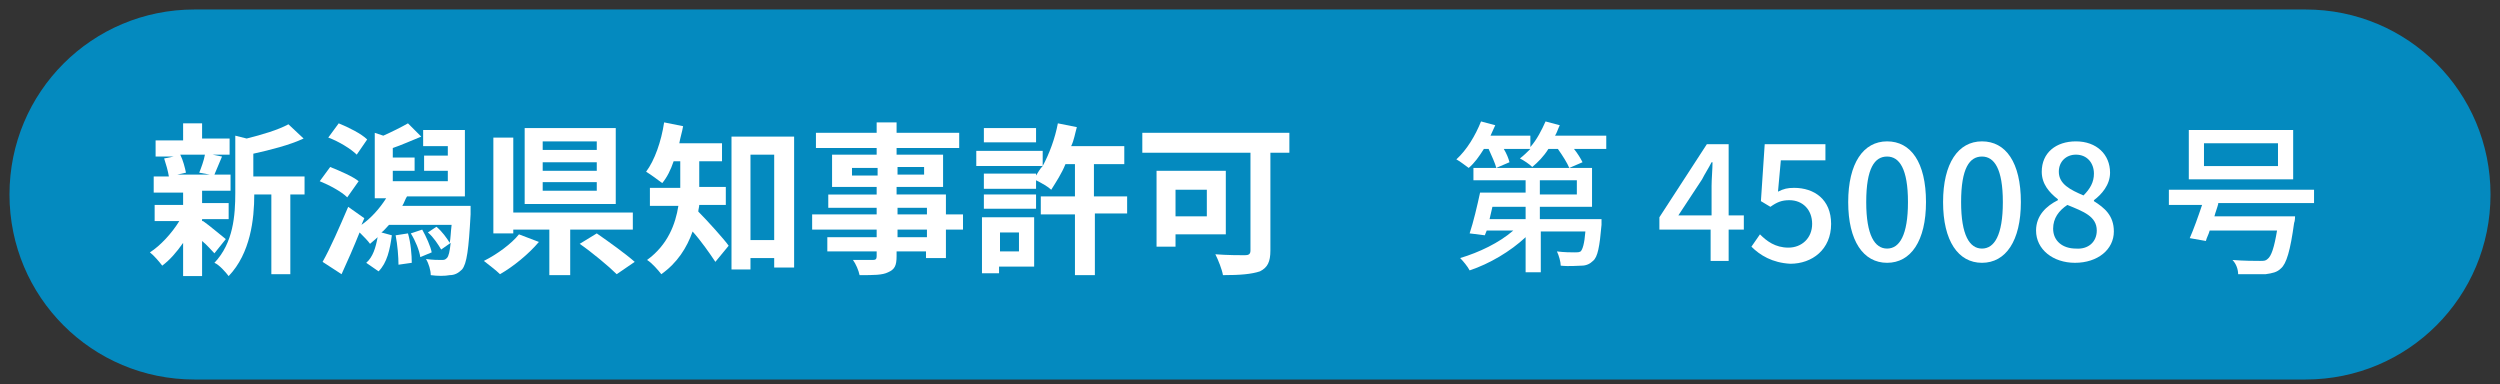 <?xml version="1.0" encoding="utf-8"?>
<!-- Generator: Adobe Illustrator 25.4.1, SVG Export Plug-In . SVG Version: 6.00 Build 0)  -->
<svg version="1.1" id="レイヤー_1" xmlns="http://www.w3.org/2000/svg" xmlns:xlink="http://www.w3.org/1999/xlink" x="0px"
	 y="0px" viewBox="0 0 263.5 40.5" style="enable-background:new 0 0 263.5 40.5;" xml:space="preserve">
<rect x="0" y="0" width="263.5" height="40.5" fill="#333333" stroke="none"/>
<style type="text/css">
	.st0{fill:#048ABF;}
	.st1{fill:#FFFFFF;}
</style>
<g>
	<path class="st0" d="M243,40H20.5C9.7,40,1,31.3,1,20.5v0C1,9.7,9.7,1,20.5,1L243,1c10.8,0,19.5,8.7,19.5,19.5v0
		C262.5,31.3,253.8,40,243,40z"/>
	<g>
		<g>
			<path class="st1" d="M21.4,23.3c0.6,0.4,2,1.6,2.4,1.9l-1.2,1.5c-0.3-0.3-0.8-0.9-1.3-1.3v3.7h-2v-3.5c-0.7,1-1.4,1.8-2.2,2.4
				c-0.3-0.4-0.9-1.1-1.3-1.4c1.1-0.7,2.3-2,3.1-3.3h-2.6v-1.7h3v-1.3h-3.1v-1.7h1.6c-0.1-0.6-0.3-1.3-0.5-1.9l1-0.2h-1.9v-1.7h2.9
				V13h2v1.6h2.9v1.7h-1.8l1,0.2c-0.3,0.7-0.6,1.4-0.8,1.9h1.7v1.7h-3v1.3h2.8v1.7h-2.8V23.3z M19,16.3c0.3,0.6,0.5,1.4,0.6,1.9
				l-0.9,0.2h3.4L21,18.2c0.2-0.5,0.5-1.3,0.6-1.9H19z M32.2,20.5h-1.6v8.4h-2v-8.4h-1.8c0,2.6-0.4,6.2-2.7,8.6
				c-0.3-0.4-1-1.2-1.5-1.4c2-2.1,2.2-5,2.2-7.4v-6l1.2,0.3c1.6-0.4,3.3-0.9,4.4-1.5l1.6,1.5c-1.5,0.7-3.5,1.2-5.3,1.6v2.4h5.4V20.5
				z"/>
			<path class="st1" d="M36.6,20.8c-0.6-0.6-1.9-1.3-2.9-1.7l1.1-1.5c1,0.4,2.4,1,3,1.5L36.6,20.8z M49.6,21.8c0,0,0,0.5,0,0.8
				c-0.2,3.7-0.4,5.2-0.9,5.8c-0.4,0.4-0.8,0.6-1.3,0.6c-0.5,0.1-1.3,0.1-2,0c0-0.5-0.2-1.2-0.5-1.7c0.7,0.1,1.3,0.1,1.6,0.1
				c0.3,0,0.4,0,0.6-0.2c0.2-0.2,0.3-0.7,0.4-1.6l-1,0.7c-0.3-0.5-0.8-1.3-1.4-1.8l0.9-0.6c0.6,0.5,1.1,1.2,1.4,1.7
				c0.1-0.5,0.1-1.1,0.2-1.9H41c-0.3,0.3-0.5,0.6-0.8,0.8l1.1,0.3c-0.2,1.5-0.5,2.9-1.4,3.8l-1.3-0.9c0.7-0.6,1-1.6,1.2-2.7
				c-0.3,0.3-0.6,0.5-0.8,0.7c-0.2-0.3-0.7-0.8-1.1-1.2c-0.6,1.5-1.3,3.1-1.9,4.4L34,27.6c0.8-1.4,1.8-3.7,2.7-5.8l1.7,1.2l-0.3,0.7
				c1-0.7,1.9-1.7,2.6-2.8h-1.2v-6.9l0.9,0.3c0.9-0.4,1.9-0.9,2.6-1.3l1.4,1.4c-1,0.4-2.1,0.9-3,1.2v1h2.3V18h-2.3v1.1h5.8V18h-2.5
				v-1.6h2.5v-1h-2.6v-1.7H49v7h-6.1c-0.2,0.3-0.3,0.7-0.5,1H49.6z M37.6,16.3c-0.6-0.6-1.9-1.4-3-1.8l1.1-1.5c1,0.4,2.4,1.1,3,1.7
				L37.6,16.3z M43,24.6c0.3,1,0.4,2.3,0.4,3.1l-1.4,0.2c0-0.8-0.1-2.1-0.3-3.1L43,24.6z M44.5,24.2c0.4,0.7,0.9,1.8,1,2.4l-1.2,0.5
				c-0.1-0.7-0.5-1.7-1-2.5L44.5,24.2z"/>
			<path class="st1" d="M56.8,25.5c-1.1,1.3-2.7,2.6-4.1,3.4c-0.4-0.4-1.2-1-1.7-1.4c1.4-0.7,2.9-1.8,3.7-2.8L56.8,25.5z M60.1,24.2
				V29h-2.2v-4.8h-3.8v0.4H52V14.5h2.1v7.9h12.6v1.8H60.1z M64.9,21.5h-9.6v-8h9.6V21.5z M62.9,14.9h-5.7v0.9h5.7V14.9z M62.9,17.1
				h-5.7V18h5.7V17.1z M62.9,19.2h-5.7v0.9h5.7V19.2z M62.9,24.6c1.3,0.9,3.1,2.2,4,3L65,28.9c-0.8-0.8-2.6-2.3-3.9-3.2L62.9,24.6z"
				/>
			<path class="st1" d="M73.7,21.6c0,0.2-0.1,0.5-0.1,0.7c0.9,0.9,2.8,3,3.2,3.6l-1.4,1.7c-0.6-0.9-1.5-2.2-2.4-3.2
				c-0.6,1.7-1.6,3.3-3.3,4.5c-0.3-0.4-1-1.2-1.5-1.5c2.2-1.6,3-3.8,3.3-5.7h-3v-1.9h3.2v-0.4V17h-0.7c-0.3,0.9-0.7,1.7-1.2,2.3
				c-0.4-0.3-1.2-0.9-1.7-1.2c0.9-1.2,1.6-3.2,1.9-5.2l2,0.4c-0.1,0.6-0.3,1.2-0.4,1.8h4.5V17h-2.4v2.3v0.4h2.8v1.9H73.7z
				 M83.7,14.4v13.8h-2.1v-1h-2.5v1.2h-2V14.4H83.7z M81.6,25.3v-9h-2.5v9H81.6z"/>
			<path class="st1" d="M101.5,24.2h-1.8v3h-2.1v-0.7h-3.1V27c0,1-0.2,1.4-0.9,1.7C93,29,92.1,29,90.6,29c-0.1-0.5-0.4-1.2-0.7-1.6
				c0.8,0,1.8,0,2.1,0c0.3,0,0.4-0.1,0.4-0.4v-0.5h-5.2V25h5.2v-0.8h-6.8v-1.6h6.8v-0.7h-5.1v-1.4h5.1v-0.8h-4.7v-3.4h4.7v-0.7h-6.4
				V14h6.4v-1.1h2.1V14h6.6v1.6h-6.6v0.7h4.9v3.4h-4.9v0.8h5.2v2.1h1.8V24.2z M92.5,18.5v-0.8h-2.7v0.8H92.5z M94.6,17.6v0.8h2.8
				v-0.8H94.6z M94.6,22.6h3.1v-0.7h-3.1V22.6z M97.7,24.2h-3.1V25h3.1V24.2z"/>
			<path class="st1" d="M118.9,22.5h-3.5V29h-2.1v-6.4h-3.6v-1.9h3.6v-3.4h-1c-0.4,1-1,1.9-1.5,2.7c-0.3-0.3-1-0.7-1.6-1v0.9h-5.5
				v-1.6h5.5v0.2c0.2-0.3,0.4-0.7,0.7-1h-7v-1.6h7v1.6c0.7-1.3,1.3-2.9,1.6-4.5l2,0.4c-0.2,0.7-0.3,1.4-0.6,2h5.6v1.9h-3.2v3.4h3.5
				V22.5z M109.1,28.1h-3.8v0.7h-1.8v-5.9h5.5V28.1z M103.7,20.5h5.5V22h-5.5V20.5z M109.2,15h-5.5v-1.5h5.5V15z M105.4,24.5v2h2v-2
				H105.4z"/>
			<path class="st1" d="M135.9,16.1h-2v10.3c0,1.2-0.3,1.8-1.1,2.2c-0.9,0.3-2.1,0.4-3.9,0.4c-0.1-0.6-0.5-1.6-0.8-2.2
				c1.2,0.1,2.7,0.1,3.1,0.1c0.4,0,0.6-0.1,0.6-0.5V16.1h-11.4V14h15.5V16.1z M123.9,24.7V26h-2v-8h7.3v6.7H123.9z M123.9,20v2.8
				h3.3V20H123.9z"/>
		</g>
	</g>
	<g>
		<g>
			<path class="st1" d="M169.3,14.4v1.3h-3.4c0.4,0.5,0.7,1,0.9,1.4l-1.4,0.6c-0.2-0.5-0.7-1.3-1.2-2h-1c-0.5,0.8-1.1,1.4-1.7,1.9
				c-0.3-0.3-0.9-0.7-1.3-0.9c0.4-0.3,0.8-0.7,1.1-1h-2.8c0.3,0.5,0.5,1,0.6,1.4l-1.4,0.6c-0.1-0.5-0.5-1.3-0.8-2h-0.5
				c-0.5,0.8-1,1.5-1.6,2c-0.3-0.2-0.9-0.7-1.3-0.9c1.1-1,2-2.5,2.6-4l1.5,0.4c-0.2,0.4-0.3,0.7-0.5,1.1h4.2v1.2
				c0.7-0.8,1.2-1.8,1.6-2.7l1.5,0.4c-0.2,0.4-0.3,0.8-0.5,1.1H169.3z M168.8,23.1c0,0,0,0.4,0,0.6c-0.2,2.3-0.4,3.4-0.9,3.8
				c-0.3,0.3-0.7,0.5-1.2,0.5c-0.4,0-1.3,0.1-2.2,0c0-0.4-0.2-1.1-0.4-1.5c0.8,0.1,1.5,0.1,1.9,0.1c0.3,0,0.4,0,0.6-0.1
				c0.2-0.2,0.4-0.8,0.5-2.1h-4.7v4.3h-1.6v-3.7c-1.6,1.5-3.8,2.8-5.9,3.5c-0.2-0.4-0.7-1-1-1.3c2-0.6,4.1-1.6,5.6-2.9h-2.8
				l-0.2,0.5l-1.6-0.2c0.4-1.2,0.8-2.9,1.1-4.3h4.8V19h-5.5v-1.3h12.5v4.1h-5.5v1.3H168.8z M157.3,21.8c-0.1,0.4-0.2,0.9-0.3,1.3
				h3.8v-1.3H157.3z M162.3,20.5h3.9V19h-3.9V20.5z"/>
			<path class="st1" d="M180.4,24.2h-5.5v-1.3l5-7.7h2.3v7.5h1.6v1.5h-1.6v3.3h-1.9V24.2z M180.4,22.7v-3.1c0-0.7,0.1-1.8,0.1-2.5
				h-0.1c-0.3,0.6-0.7,1.2-1,1.8l-2.5,3.8H180.4z"/>
			<path class="st1" d="M184.6,26l0.9-1.3c0.7,0.7,1.6,1.4,3,1.4c1.4,0,2.5-1,2.5-2.5s-1-2.5-2.4-2.5c-0.8,0-1.3,0.2-2,0.7l-1-0.6
				l0.4-6h6.4v1.7h-4.7l-0.3,3.3c0.6-0.3,1-0.4,1.7-0.4c2.1,0,3.9,1.2,3.9,3.8c0,2.7-2,4.2-4.3,4.2C186.8,27.7,185.5,26.9,184.6,26z
				"/>
			<path class="st1" d="M194.8,21.3c0-4.1,1.6-6.4,4.1-6.4c2.5,0,4.1,2.2,4.1,6.4c0,4.1-1.6,6.4-4.1,6.4
				C196.4,27.7,194.8,25.4,194.8,21.3z M201.1,21.3c0-3.5-0.9-4.8-2.2-4.8s-2.2,1.2-2.2,4.8c0,3.5,0.9,4.9,2.2,4.9
				S201.1,24.8,201.1,21.3z"/>
			<path class="st1" d="M204.8,21.3c0-4.1,1.6-6.4,4.1-6.4c2.5,0,4.1,2.2,4.1,6.4c0,4.1-1.6,6.4-4.1,6.4
				C206.4,27.7,204.8,25.4,204.8,21.3z M211.1,21.3c0-3.5-0.9-4.8-2.2-4.8s-2.2,1.2-2.2,4.8c0,3.5,0.9,4.9,2.2,4.9
				S211.1,24.8,211.1,21.3z"/>
			<path class="st1" d="M214.6,24.3c0-1.6,1.1-2.6,2.3-3.2V21c-0.9-0.7-1.7-1.6-1.7-2.9c0-2,1.5-3.2,3.6-3.2c2.2,0,3.6,1.4,3.6,3.3
				c0,1.3-0.9,2.3-1.7,2.9v0.1c1.1,0.7,2.1,1.5,2.1,3.2c0,1.9-1.7,3.3-4.1,3.3C216.4,27.7,214.6,26.3,214.6,24.3z M221,24.3
				c0-1.5-1.4-2-3.1-2.7c-0.9,0.6-1.5,1.4-1.5,2.5c0,1.3,1,2.1,2.4,2.1C220.1,26.3,221,25.5,221,24.3z M220.7,18.3
				c0-1.1-0.7-2-1.9-2c-1,0-1.8,0.7-1.8,1.8c0,1.3,1.2,1.9,2.6,2.5C220.3,19.9,220.7,19.2,220.7,18.3z"/>
			<path class="st1" d="M233.8,21.5c-0.1,0.4-0.3,0.9-0.4,1.3h8.5c0,0,0,0.5-0.1,0.7c-0.4,2.9-0.8,4.3-1.4,4.8
				c-0.4,0.4-0.9,0.5-1.6,0.6c-0.6,0-1.7,0-2.9,0c0-0.5-0.2-1.1-0.6-1.5c1.2,0.1,2.4,0.1,2.9,0.1c0.4,0,0.6,0,0.8-0.2
				c0.4-0.3,0.7-1.2,1-3h-7.1c-0.1,0.4-0.3,0.7-0.4,1.1l-1.7-0.3c0.4-0.9,0.9-2.3,1.3-3.5h-3.5V20h15.3v1.4H233.8z M241.7,18.9h-11
				v-5.2h11V18.9z M240.1,15.1h-7.8v2.4h7.8V15.1z"/>
		</g>
	</g>
</g>
</svg>
